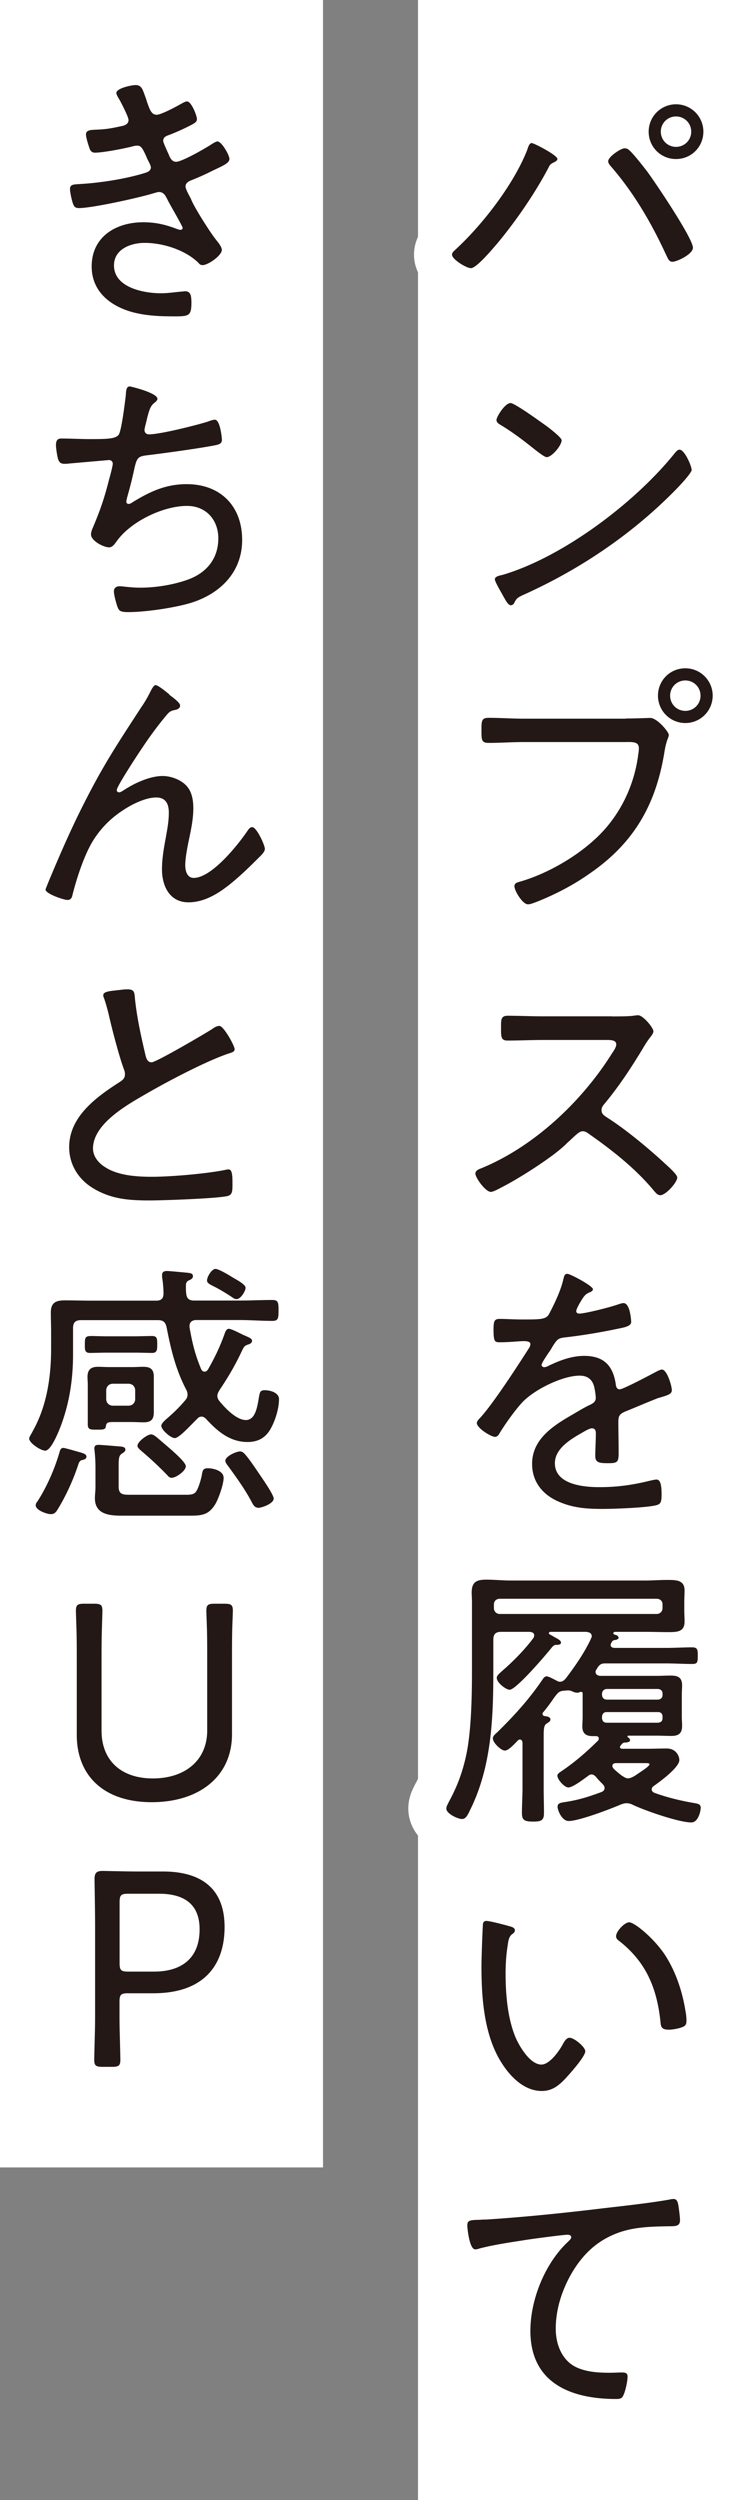 <svg data-name="レイヤー 2" xmlns="http://www.w3.org/2000/svg" width="78" height="263" viewBox="0 0 78 263"><rect x="0" y="0" width="78" height="263" fill="#808080" stroke="none"/><g data-name="レイヤー 1"><path d="M44 0h34v263H44zM0 0h34v228H0z" fill="#fff"/><path d="M58.68 16.7c0 .21-.27.33-.45.42-.3.15-.36.24-.5.53-1.42 2.7-3.44 5.63-5.4 7.98-.44.5-2.16 2.58-2.76 2.58-.47 0-1.99-.92-1.99-1.42 0-.18.12-.3.24-.42 2.91-2.64 6.26-6.97 7.68-10.61.09-.27.21-.71.47-.71.24 0 2.7 1.28 2.7 1.66zm7.53-.92c.42.33 1.57 1.81 1.93 2.28.83 1.13 4.8 7 4.8 8 0 .68-1.69 1.48-2.16 1.48-.39 0-.5-.42-.71-.83-1.51-3.26-3.35-6.43-5.75-9.19-.12-.15-.3-.33-.3-.56 0-.47 1.33-1.36 1.72-1.36.18 0 .36.06.47.18zm7.83-1.93c0 1.6-1.27 2.88-2.88 2.88s-2.88-1.28-2.88-2.88a2.88 2.88 0 015.76 0zm-4.48 0c0 .89.71 1.6 1.6 1.6s1.6-.71 1.6-1.6-.71-1.6-1.6-1.6-1.6.71-1.6 1.6zm3.26 35.55c0 .33-1.19 1.6-1.54 1.96-4.57 4.71-10.08 8.45-16.04 11.15-.8.36-.86.42-1.13.95-.06.12-.21.21-.33.21-.3 0-.53-.47-.95-1.22-.15-.27-.74-1.27-.74-1.51 0-.3.47-.39.83-.47 6.4-1.9 13.99-7.65 18.14-12.84.12-.15.3-.33.47-.33.53 0 1.27 1.72 1.27 2.11zm-15.39-4.66c.36.27 1.69 1.28 1.69 1.57 0 .56-1.04 1.78-1.57 1.78-.24 0-.89-.53-1.25-.8-1.19-.95-2.31-1.81-3.59-2.58-.21-.12-.45-.27-.45-.53 0-.33.89-1.78 1.48-1.78.45 0 3.14 1.96 3.68 2.34zm8.46 30.84c1.1 0 2.49-.06 2.55-.06.74 0 1.96 1.48 1.96 1.78s-.24.47-.45 1.75c-.89 5.57-3.2 9.64-7.92 12.87-1.69 1.19-3.56 2.16-5.51 2.94-.27.09-.65.27-.95.27-.56 0-1.42-1.42-1.42-1.9 0-.33.27-.39.53-.47 3.14-.89 6.73-3.02 8.92-5.46 1.99-2.22 3.23-5.04 3.59-8 .03-.12.06-.44.06-.59 0-.74-.74-.65-1.51-.65H55.1c-1.21 0-2.43.09-3.65.09-.77 0-.77-.3-.77-1.36 0-.92 0-1.28.74-1.28 1.25 0 2.46.09 3.71.09h10.76zm9.13-2.4a2.88 2.88 0 01-5.76 0c0-1.61 1.28-2.88 2.88-2.88s2.88 1.3 2.88 2.88zm-4.48 0c0 .89.71 1.6 1.6 1.6s1.6-.71 1.6-1.6-.71-1.6-1.6-1.6-1.6.71-1.6 1.6zm-6.11 33.74c.5 0 1.72 0 2.16-.06.21-.03.42-.06.59-.06.5 0 1.6 1.3 1.6 1.69 0 .21-.21.47-.33.62-.3.38-.56.8-.8 1.21-1.22 2.02-2.52 4-4.06 5.84-.15.18-.27.36-.27.62 0 .42.3.59.62.8 1.9 1.21 4.15 3.08 5.81 4.59.3.3 1.54 1.33 1.54 1.69 0 .53-1.22 1.87-1.78 1.87-.3 0-.47-.24-.65-.44-1.96-2.37-4.39-4.27-6.88-6.02-.21-.15-.39-.27-.65-.27-.36 0-.74.42-1.48 1.1-.15.12-.3.3-.47.44-1.39 1.3-4.95 3.56-6.7 4.42-.21.12-.77.42-1.01.42-.56 0-1.63-1.48-1.63-1.93 0-.3.33-.45.56-.53 5.6-2.28 10.67-7.06 13.85-12.16.15-.21.42-.62.42-.89 0-.42-.47-.47-.92-.47h-6.82c-1.22 0-2.46.06-3.71.06-.71 0-.68-.42-.68-1.42 0-.71-.03-1.19.68-1.19 1.22 0 2.46.06 3.71.06h7.29zm-2.01 28.67c0 .21-.21.3-.36.36-.5.21-.62.44-1.07 1.19-.09.18-.33.59-.33.77 0 .21.15.27.33.27.62 0 3.26-.68 3.94-.92.21-.06.47-.18.71-.18.68 0 .8 1.78.8 1.99 0 .47-.86.59-1.42.71-1.87.39-3.77.71-5.66.92-.65.09-.74.24-1.22.98-.06.12-.15.27-.27.45-.18.24-.86 1.25-.86 1.45 0 .15.15.24.27.24.18 0 .36-.09.47-.15 1.16-.56 2.43-1.04 3.74-1.04 2.02 0 3.02.98 3.32 2.93.03.27.09.59.42.59.36 0 3.2-1.51 3.71-1.78.18-.09.53-.3.74-.3.53 0 1.04 1.72 1.04 2.17 0 .36-.33.5-1.04.71-.15.06-.36.09-.56.18-1.13.44-2.22.92-3.32 1.36-.53.24-.71.42-.71 1.04 0 1.1.03 2.22.03 3.32 0 .95-.12 1.07-1.1 1.07-.86 0-1.36-.03-1.36-.74 0-.8.06-1.6.06-2.4 0-.3-.09-.53-.42-.53-.24 0-.8.33-1.04.47-1.19.68-2.85 1.66-2.85 3.2 0 2.25 3.02 2.52 4.68 2.52 1.96 0 3.56-.24 5.46-.71.18-.03.38-.09.56-.09.5 0 .53.92.53 1.57 0 .8-.09 1.01-.56 1.13-1.01.27-4.51.39-5.66.39-1.6 0-2.99-.09-4.48-.71-1.75-.71-2.93-2.08-2.93-4.03 0-2.58 2.19-4 4.21-5.16.62-.36 1.27-.77 1.93-1.07.3-.15.56-.33.56-.68 0-.27-.06-.71-.12-.98-.15-.89-.65-1.39-1.57-1.39-1.84 0-4.86 1.51-6.08 2.85-.74.8-1.84 2.34-2.4 3.29-.09.15-.24.3-.42.3-.47 0-1.93-.95-1.93-1.45 0-.18.18-.38.33-.53 1.33-1.42 3.97-5.49 5.1-7.26.12-.18.21-.33.21-.53s-.24-.3-.68-.3c-.56 0-1.45.12-2.58.12-.5 0-.62-.12-.62-1.33 0-.92.09-1.13.68-1.13.5 0 1.45.06 2.31.06 1.99 0 2.52 0 2.85-.56.56-1.07 1.25-2.49 1.51-3.68.09-.33.12-.56.42-.56s2.7 1.27 2.7 1.63zm2.72 36.62c0 .18-.18.27-.33.3-.27.03-.33.06-.47.33-.03.06-.06.12-.06.21 0 .21.21.3.42.3h5.4c.92 0 1.84-.06 2.76-.06.56 0 .59.24.59.89s-.03.86-.56.86c-.95 0-1.87-.06-2.79-.06h-6.34c-.42 0-.59.06-.86.44-.06.15-.21.27-.21.45 0 .27.21.38.45.42h5.99c.47 0 .98-.03 1.45-.03.77 0 1.22.18 1.22 1.04 0 .33-.03.62-.03.95v2.37c0 .3.03.62.03.92 0 .8-.36 1.07-1.13 1.07-.5 0-1.04-.03-1.54-.03h-2.96c-.12 0-.12.06-.12.09s.03.09.06.09c.09.06.21.15.21.3 0 .18-.24.21-.38.24-.36 0-.36.03-.62.33-.03.06-.06.09-.06.15 0 .12.12.18.24.18h2.52c.74 0 1.45-.03 2.16-.03 1.01 0 1.33.83 1.33 1.22 0 .77-2.05 2.28-2.7 2.73-.09.06-.21.18-.21.36s.15.3.3.36c1.3.47 2.64.8 4 1.04.47.09.86.09.86.53 0 .36-.27 1.54-.98 1.54-1.33 0-4.89-1.25-6.14-1.84-.24-.12-.42-.18-.68-.18-.24 0-.42.06-.65.15-1.1.47-4.36 1.72-5.46 1.72-.68 0-1.16-1.1-1.16-1.51 0-.38.39-.42.68-.47 1.45-.21 2.58-.56 3.94-1.07.09-.03.33-.15.33-.42 0-.18-.09-.27-.18-.39-.27-.27-.5-.5-.74-.8-.12-.12-.27-.24-.45-.24-.15 0-.24.06-.36.15-.42.3-1.6 1.22-2.08 1.22-.42 0-1.16-.83-1.16-1.25 0-.21.33-.39.62-.59 1.33-.92 2.49-1.93 3.65-3.08.06-.06.09-.12.09-.24 0-.18-.15-.24-.3-.24h-.33c-.71 0-1.1-.27-1.1-1.01 0-.33.03-.65.03-.98v-2.52c0-.09-.06-.15-.18-.15-.03 0-.09.03-.15.03-.06.06-.15.06-.24.06-.24 0-.42-.09-.62-.18-.12-.03-.21-.06-.33-.06-.18 0-.3.03-.47.03-.5.06-.59.18-1.04.77-.24.36-.56.83-1.13 1.51a.23.23 0 00-.06.15c0 .15.09.21.21.24.21.03.62.06.62.36 0 .21-.21.3-.38.42-.3.18-.33.5-.33 1.36v5.43c0 .89.03 1.75.03 2.64 0 .77-.3.89-1.13.89-.92 0-1.19-.15-1.19-.89 0-.89.06-1.75.06-2.64v-4.8c-.03-.15-.09-.3-.27-.3-.09 0-.15.03-.21.09-.44.44-.98 1.07-1.39 1.07-.36 0-1.25-.8-1.25-1.28 0-.3.3-.47.62-.8 1.72-1.69 3.29-3.44 4.65-5.46.09-.12.21-.27.39-.27.21 0 .8.33 1.04.45.12.06.21.12.36.12.3 0 .47-.18.65-.39.98-1.3 1.93-2.67 2.61-4.12.03-.09.09-.18.09-.27 0-.36-.3-.44-.62-.47h-3.71c-.09 0-.18.03-.18.15 0 .06.03.09.09.12.18.09.33.18.47.27.47.24.71.39.71.59 0 .27-.42.24-.59.24-.15.03-.33.21-.42.33-.56.71-3.71 4.39-4.39 4.39-.39 0-1.36-.74-1.36-1.25 0-.27.36-.53.65-.8 1.13-.98 2.31-2.19 3.2-3.38.06-.09.09-.18.09-.3 0-.27-.24-.33-.45-.36h-3.02c-.59 0-.83.24-.83.83v3.23c0 4.98-.18 10.11-2.43 14.65-.24.5-.44.98-.86.98-.45 0-1.66-.56-1.66-1.1 0-.24.18-.5.27-.71.92-1.69 1.48-3.23 1.87-5.13.5-2.52.56-6.08.56-8.72v-7.12c0-.47-.03-.77-.03-1.04 0-1.13.53-1.36 1.54-1.36.86 0 1.72.09 2.55.09h14.2c.77 0 1.54-.06 2.28-.06.95 0 1.84 0 1.84 1.1 0 .42-.03.83-.03 1.27v.77c0 .42.03.83.03 1.25 0 1.07-.77 1.1-1.72 1.1-.8 0-1.6-.03-2.4-.03h-3.2c-.18.03-.18.12-.18.15 0 .09.09.12.15.15.15.03.38.09.38.3zm4.6-3.44c0-.36-.27-.59-.62-.59H52.61c-.36 0-.62.24-.62.59v.39c0 .36.27.62.62.62h16.51c.36 0 .62-.27.62-.62v-.39zm0 9.37c0-.27-.18-.44-.47-.47h-5.43c-.27.03-.44.21-.47.47v.18c.03.27.18.44.47.47h5.43c.3-.03.47-.21.47-.47v-.18zm-6.37 2.61c.03.3.18.45.47.47h5.43c.3-.03.47-.18.47-.47v-.18c0-.3-.18-.47-.47-.47h-5.43c-.27 0-.44.18-.47.47v.18zm2.16 6.08c.18.12.36.24.59.24s.5-.15.71-.27c.47-.33 1.54-.98 1.54-1.21 0-.12-.21-.12-.5-.12h-3.02c-.18 0-.39.06-.39.3 0 .12.06.18.12.27.3.3.62.56.95.8zm-11.89 15.8c.21.06.56.15.56.42 0 .18-.12.3-.3.42-.36.3-.39.71-.47 1.25-.15.95-.21 1.93-.21 2.88 0 2.17.21 4.71 1.04 6.7.42.98 1.54 2.88 2.73 2.88.86 0 1.84-1.39 2.22-2.08.15-.27.39-.74.74-.74.5 0 1.66.98 1.66 1.42 0 .56-1.66 2.4-2.1 2.88-.71.74-1.39 1.3-2.49 1.3-1.78 0-3.23-1.42-4.15-2.85-1.9-2.88-2.19-6.85-2.19-10.23 0-.95.09-3.41.15-4.39 0-.27.12-.42.38-.42.36 0 2.02.44 2.43.56zm12.57-.42c.59 0 2.67 1.72 3.83 3.5 1.13 1.78 1.81 3.85 2.13 5.93.06.24.09.68.09.92 0 .36-.09.56-.44.68-.36.15-1.01.27-1.42.27-.86 0-.83-.38-.89-.95-.39-3.53-1.57-6.26-4.42-8.45-.15-.12-.24-.24-.24-.44 0-.5.89-1.45 1.36-1.45zm-15.15 31.28c4.24-.27 8.45-.71 12.66-1.22 2.1-.24 4.71-.53 6.76-.89.12-.03.27-.06.42-.06.36 0 .44.33.5.62.06.36.18 1.25.18 1.6 0 .65-.44.65-1.19.65-1.69.03-3.41.06-5.04.59-2.4.8-4 2.31-5.25 4.48-.98 1.75-1.6 3.71-1.6 5.72 0 1.66.68 3.44 2.34 4.12 1.07.44 2.22.5 3.38.5.39 0 .83-.03 1.16-.03.36 0 .68 0 .68.42 0 .5-.21 1.48-.42 1.93-.15.39-.36.44-.8.44-4.77 0-9.01-1.69-9.01-7.17 0-3.2 1.45-6.88 3.74-9.16.47-.44.56-.56.56-.68 0-.21-.21-.27-.39-.27-.42 0-4 .47-4.66.59-1.54.24-3.11.47-4.62.86-.15.06-.3.09-.44.09-.62 0-.83-2.28-.83-2.49 0-.56.24-.59 1.22-.62.18 0 .42-.03.65-.03zM15.42 10.56c.33.95.5 1.51 1.07 1.51.47 0 2.02-.83 2.49-1.1.18-.09.5-.3.71-.3.45 0 1.04 1.48 1.04 1.87 0 .33-.36.47-.74.68-.71.36-1.54.74-2.28 1.01-.24.09-.53.21-.53.59 0 .15.27.74.47 1.19.09.18.15.33.18.42.15.3.33.59.71.59.62 0 3.14-1.45 3.77-1.87.15-.09.42-.27.59-.27.42 0 1.25 1.42 1.25 1.84s-.59.68-1.72 1.21c-.77.39-1.54.74-2.31 1.04-.3.12-.59.3-.59.65 0 .24.33.86.56 1.27.27.8 2.02 3.53 2.58 4.24.21.27.68.8.68 1.16 0 .59-1.45 1.6-2.02 1.6-.21 0-.33-.09-.44-.24-1.39-1.36-3.74-2.1-5.66-2.1-1.45 0-3.23.65-3.23 2.37 0 2.34 3.14 2.93 4.95 2.93.74 0 1.45-.12 2.19-.18.12 0 .24-.03.36-.03.56 0 .65.47.65 1.19 0 1.42-.27 1.45-1.84 1.45-1.48 0-2.96-.06-4.39-.45-2.34-.65-4.27-2.19-4.27-4.8 0-3.14 2.58-4.65 5.42-4.65 1.3 0 2.34.24 3.56.71.12.03.24.09.36.09.09 0 .24-.06.24-.21s-1.28-2.34-1.54-2.85c-.24-.47-.42-.92-.95-.92-.18 0-.3.06-.44.09-1.45.47-6.58 1.6-7.98 1.6-.44 0-.53-.18-.65-.5-.12-.36-.3-1.13-.3-1.51 0-.53.44-.47 1.19-.53 2.02-.12 4.66-.53 6.61-1.13.3-.09.71-.21.71-.62 0-.21-.3-.71-.39-.92-.47-1.1-.65-1.36-1.04-1.36-.15 0-.3.03-.42.06-.89.24-3.17.68-4.03.68-.36 0-.5-.21-.59-.5-.12-.33-.36-1.1-.36-1.42 0-.5.62-.47 1.07-.5 1.01-.03 1.66-.15 2.61-.36.36-.06.8-.21.8-.65 0-.33-.74-1.75-.92-2.08-.12-.21-.36-.56-.36-.77 0-.5 1.6-.83 2.02-.83.68 0 .74.47 1.16 1.6zm1.16 31.37c0 .18-.18.33-.33.45-.42.33-.53.74-.74 1.51-.06.27-.12.53-.21.86-.03.15-.09.36-.09.5 0 .18.12.44.47.44 1.19 0 4.95-.95 6.17-1.33.24-.09.56-.21.77-.21.56 0 .74 1.93.74 2.13 0 .44-.42.5-.86.59-1.96.36-5.16.8-7.15 1.04-.92.12-.98.36-1.28 1.72-.12.53-.27 1.21-.53 2.13-.06.24-.24.8-.24 1.01 0 .15.09.24.24.24s.3-.09.42-.18c1.84-1.13 3.5-1.9 5.69-1.9 3.56 0 5.84 2.31 5.84 5.87s-2.55 5.9-5.9 6.76c-1.69.44-4.36.83-6.11.83-.86 0-.98-.15-1.16-.68-.12-.38-.33-1.13-.33-1.51 0-.36.27-.53.59-.53.36 0 1.19.15 2.19.15 1.63 0 3.5-.3 5.04-.86 1.93-.71 3.17-2.19 3.17-4.33 0-1.93-1.28-3.41-3.29-3.41-2.52 0-5.9 1.63-7.38 3.68-.21.27-.44.68-.83.68-.56 0-1.9-.68-1.9-1.36 0-.24.09-.47.18-.68.8-1.9 1.22-3.11 1.72-5.1.09-.3.39-1.42.39-1.66 0-.27-.24-.42-.47-.38l-4.12.36c-.18.03-.33.03-.5.03-.42 0-.56-.18-.68-.53-.09-.33-.21-1.13-.21-1.45 0-.71.42-.68.62-.68.98 0 1.93.06 2.88.06 1.75 0 2.79 0 3.11-.47.3-.47.65-3.38.74-4.12.03-.44.03-.95.42-.95.12 0 2.91.68 2.91 1.3zm1.25 31.16c.27.21 1.13.8 1.13 1.13 0 .3-.3.42-.56.47-.47.09-.59.21-.89.56-.89 1.07-1.72 2.19-2.49 3.35-.39.56-2.73 4.12-2.73 4.51 0 .12.09.24.24.24.18 0 .42-.18.56-.27 1.1-.71 2.7-1.45 4.03-1.45.92 0 2.08.44 2.64 1.19.47.59.59 1.45.59 2.19 0 1.01-.18 1.96-.38 2.93-.18.86-.47 2.22-.47 3.08 0 .56.18 1.33.89 1.33 1.9 0 4.68-3.5 5.66-4.95.12-.18.27-.39.5-.39.47 0 1.33 1.9 1.33 2.28 0 .24-.18.44-.33.62-.68.68-1.36 1.36-2.08 2.02-1.54 1.39-3.44 2.99-5.63 2.99-1.99 0-2.79-1.72-2.79-3.47 0-1.16.21-2.31.42-3.44.15-.86.3-1.63.3-2.52s-.3-1.6-1.33-1.6c-1.13 0-2.61.74-3.56 1.39-1.22.8-2.22 1.81-3 3.02-.98 1.51-1.81 4.09-2.25 5.84-.06.3-.18.53-.53.53-.39 0-2.31-.65-2.31-1.1 0-.03.47-1.19.5-1.25 1.07-2.55 2.16-5.04 3.38-7.47 2.19-4.36 3.62-6.49 6.23-10.5.33-.47.62-.98.89-1.51.09-.18.36-.77.59-.77.27 0 1.19.77 1.45.98zm-5.46 31.07c.36-.03.68-.09 1.04-.09.77 0 .74.36.8 1.01.21 2.02.65 3.97 1.1 5.9.09.36.21.77.65.77.47 0 5.63-3.02 6.37-3.5.21-.15.47-.33.77-.33.44 0 1.6 2.08 1.6 2.46 0 .27-.36.36-.56.42-2.43.8-6.67 3.05-8.92 4.36-1.96 1.13-5.43 3.11-5.43 5.66 0 .83.59 1.54 1.28 1.96 1.36.89 3.35 1.01 4.92 1.01 2.05 0 5.84-.33 7.8-.74.09-.03.21-.03.3-.03.42 0 .38 1.04.38 1.69 0 .59-.03.98-.5 1.1-1.04.27-6.85.47-8.21.47-2.13 0-4-.12-5.9-1.25-1.57-.92-2.58-2.49-2.58-4.36 0-3.23 2.91-5.31 5.37-6.88.3-.21.5-.39.5-.77 0-.21-.03-.33-.09-.5-.47-1.22-1.19-3.97-1.51-5.34-.18-.8-.33-1.36-.59-2.16a.684.684 0 01-.09-.33c0-.42.83-.44 1.51-.53zm8.06 32.65h4.77c1.16 0 2.31-.06 3.47-.06.62 0 .65.27.65 1.1s-.03 1.1-.65 1.1c-1.16 0-2.31-.09-3.47-.09h-4.54c-.38 0-.71.18-.71.62v.15c.3 1.66.56 2.79 1.21 4.36.06.15.18.3.36.3s.27-.09.38-.24c.74-1.3 1.28-2.43 1.78-3.85.09-.21.18-.42.42-.42s1.22.5 1.45.62c.68.3.98.39.98.65 0 .24-.24.33-.42.39-.38.12-.44.24-.68.74-.68 1.45-1.42 2.7-2.31 4.03-.12.21-.24.39-.24.62 0 .27.12.44.27.62.59.71 1.75 1.93 2.73 1.93 1.04 0 1.22-1.48 1.39-2.49.09-.39.09-.65.59-.65.56 0 1.51.24 1.51.95 0 .92-.36 2.13-.8 2.96-.53 1.04-1.33 1.54-2.52 1.54-1.84 0-3.17-1.13-4.33-2.4-.15-.15-.3-.27-.5-.27-.24 0-.36.12-.5.27l-.24.24c-.59.59-1.66 1.75-2.08 1.75s-1.42-.86-1.42-1.3c0-.27.5-.68.71-.86.65-.56 1.19-1.1 1.75-1.75.18-.21.3-.38.3-.65 0-.24-.06-.38-.15-.56-1.1-2.11-1.6-4.21-2.05-6.52-.12-.56-.36-.77-.92-.77h-8.1c-.59 0-.83.27-.83.83v2.76c0 2.67-.39 5.19-1.33 7.65-.21.53-.98 2.49-1.6 2.49-.47 0-1.69-.8-1.69-1.28 0-.15.18-.38.44-.89 1.45-2.64 1.87-5.66 1.87-8.6v-1.72c0-.68-.03-1.36-.03-2.04 0-1.04.53-1.28 1.48-1.28.89 0 1.81.03 2.7.03h6.91c.53 0 .77-.21.77-.77s-.06-1.16-.15-1.72v-.21c0-.33.24-.42.5-.42.24 0 1.81.15 2.13.18.3.03.62.06.62.36 0 .27-.24.36-.47.47-.27.15-.27.36-.27.62 0 .24 0 .5.03.74.06.53.3.74.83.74zM8.57 152.82c.21.06.53.15.53.42s-.36.33-.5.36c-.21.06-.3.27-.36.47-.53 1.6-1.28 3.26-2.17 4.71-.18.3-.36.5-.71.5-.45 0-1.6-.42-1.6-.92 0-.18.06-.27.18-.42.98-1.51 1.81-3.41 2.31-5.13.06-.21.12-.5.42-.5.18 0 1.57.42 1.9.5zm2.73-10.53c-.65 0-1.39.03-1.84.03-.56 0-.53-.38-.53-.89 0-.77.06-.89.71-.89.36 0 .89.03 1.66.03h2.88c.62 0 1.27-.03 1.84-.03s.53.38.53.95c0 .45 0 .83-.53.83s-1.19-.03-1.84-.03H11.3zm4.89 6.29c0 .77-.33 1.04-1.07 1.04-.42 0-.8-.03-1.22-.03h-1.87c-.68 0-.83.03-.89.47-.03.36-.39.33-1.01.33s-.89 0-.89-.56v-4.18c0-.27-.03-.53-.03-.8 0-.77.36-1.07 1.1-1.07.42 0 .8.03 1.22.03h2.37c.39 0 .77-.03 1.19-.03.71 0 1.1.24 1.1 1.01v3.79zm3.26 8.66c.38 0 .92.03 1.16-.3.27-.33.53-1.27.62-1.69.09-.5.09-.8.65-.8.59 0 1.66.27 1.66 1.01 0 .68-.53 2.19-.89 2.79-.77 1.25-1.6 1.19-3.11 1.19h-6.73c-1.33 0-2.82-.15-2.82-1.84 0-.38.06-.77.06-1.16v-2.04c0-.59-.03-1.16-.09-1.72 0-.12-.03-.21-.03-.3 0-.33.18-.39.45-.39.3 0 2.02.15 2.37.18.18.03.45.06.45.33 0 .15-.12.24-.24.33-.42.24-.47.42-.47 1.42v2.13c0 .89.5.86 1.36.86h5.6zm-8.27-10.08c0 .42.3.71.71.71h1.63c.42 0 .71-.3.71-.71v-.89c0-.42-.3-.71-.71-.71h-1.63c-.42 0-.71.3-.71.71v.89zm6.94 8.3c-.27 0-.38-.12-.53-.3-.86-.89-1.75-1.72-2.7-2.52-.15-.15-.42-.33-.42-.56 0-.42 1.04-1.19 1.42-1.19.21 0 .36.12.53.24.33.27 1.33 1.13 1.66 1.42.33.3 1.48 1.3 1.48 1.69 0 .5-1.04 1.21-1.45 1.21zm6.79-18.8c-.18 0-.33-.09-.45-.18-.53-.36-1.16-.74-1.72-1.04-.59-.3-.95-.44-.95-.74 0-.39.5-1.22.89-1.22.33 0 1.42.65 1.75.86.5.3 1.42.77 1.42 1.13 0 .33-.5 1.19-.95 1.19zm2.25 21.94c-.36 0-.53-.33-.68-.62-.68-1.3-1.63-2.61-2.49-3.79-.12-.15-.27-.36-.27-.53 0-.47 1.16-.98 1.54-.98.24 0 .39.15.53.3.47.53 1.04 1.39 1.45 1.99.3.45 1.57 2.25 1.57 2.67 0 .53-1.25.98-1.66.98zm-2.74 23.84c0 4.45-3.47 7.14-8.45 7.14s-7.89-2.73-7.89-7.09v-7.86c0-.92 0-2.16-.03-3.2-.03-.92-.06-1.81-.06-1.99 0-.62.18-.74.89-.74h1.01c.71 0 .89.12.89.74 0 .21-.03 1.07-.06 2.11-.03 1.01-.03 2.19-.03 3.08v7.44c0 3.08 2.02 5.01 5.4 5.01s5.72-1.9 5.72-5.04v-7.41c0-.98 0-2.46-.03-3.35-.03-.92-.06-1.66-.06-1.84 0-.62.18-.74.89-.74h1.01c.71 0 .89.12.89.74 0 .18-.03.89-.06 1.78-.03 1.1-.03 2.43-.03 3.41v7.8zm-13.61 34.98c-.71 0-.89-.12-.89-.74 0-.24.03-1.42.06-2.64.03-.89.03-1.84.03-2.55v-8.75c0-1.75-.06-4.86-.06-5.07 0-.65.21-.86.86-.86.21 0 2.43.06 3.82.06h2.52c4.06 0 6.49 1.81 6.49 5.84s-2.19 6.97-7.5 6.97h-2.67c-.74 0-.89.15-.89.89v.92c0 .71 0 1.66.03 2.55.03 1.22.06 2.4.06 2.64 0 .62-.18.74-.89.74h-.98zm1.78-10.91c0 .74.15.89.89.89h2.76c2.58 0 4.77-1.16 4.77-4.45 0-2.99-2.08-3.74-4.27-3.74h-3.26c-.74 0-.89.15-.89.89v6.4z" fill="none" stroke="#fff" stroke-width="8"/><path d="M58.68 16.7c0 .21-.27.33-.45.42-.3.15-.36.24-.5.53-1.42 2.7-3.44 5.63-5.4 7.98-.44.5-2.16 2.58-2.76 2.58-.47 0-1.99-.92-1.99-1.42 0-.18.12-.3.24-.42 2.91-2.64 6.26-6.97 7.68-10.61.09-.27.21-.71.47-.71.24 0 2.7 1.28 2.7 1.66zm7.53-.92c.42.33 1.57 1.81 1.93 2.28.83 1.13 4.8 7 4.8 8 0 .68-1.69 1.48-2.16 1.48-.39 0-.5-.42-.71-.83-1.51-3.26-3.35-6.43-5.75-9.19-.12-.15-.3-.33-.3-.56 0-.47 1.33-1.36 1.72-1.36.18 0 .36.06.47.18zm7.83-1.93c0 1.6-1.27 2.88-2.88 2.88s-2.88-1.28-2.88-2.88a2.88 2.88 0 015.76 0zm-4.48 0c0 .89.71 1.6 1.6 1.6s1.6-.71 1.6-1.6-.71-1.6-1.6-1.6-1.6.71-1.6 1.6zm3.26 35.55c0 .33-1.19 1.6-1.54 1.96-4.57 4.71-10.08 8.45-16.04 11.15-.8.36-.86.42-1.13.95-.06.12-.21.21-.33.21-.3 0-.53-.47-.95-1.22-.15-.27-.74-1.27-.74-1.51 0-.3.47-.39.83-.47 6.4-1.9 13.99-7.65 18.14-12.84.12-.15.3-.33.47-.33.53 0 1.27 1.72 1.27 2.11zm-15.39-4.66c.36.27 1.69 1.28 1.69 1.57 0 .56-1.04 1.78-1.57 1.78-.24 0-.89-.53-1.25-.8-1.19-.95-2.31-1.81-3.59-2.58-.21-.12-.45-.27-.45-.53 0-.33.89-1.78 1.48-1.78.45 0 3.14 1.96 3.68 2.34zm8.46 30.84c1.1 0 2.49-.06 2.55-.06.74 0 1.96 1.48 1.96 1.78s-.24.47-.45 1.75c-.89 5.57-3.2 9.64-7.92 12.87-1.69 1.19-3.56 2.16-5.51 2.94-.27.09-.65.27-.95.27-.56 0-1.42-1.42-1.42-1.9 0-.33.27-.39.53-.47 3.14-.89 6.73-3.02 8.92-5.46 1.99-2.22 3.23-5.04 3.59-8 .03-.12.06-.44.06-.59 0-.74-.74-.65-1.51-.65H55.1c-1.21 0-2.43.09-3.65.09-.77 0-.77-.3-.77-1.36 0-.92 0-1.28.74-1.28 1.25 0 2.46.09 3.71.09h10.76zm9.13-2.4a2.88 2.88 0 01-5.76 0c0-1.61 1.28-2.88 2.88-2.88s2.88 1.3 2.88 2.88zm-4.48 0c0 .89.71 1.6 1.6 1.6s1.6-.71 1.6-1.6-.71-1.6-1.6-1.6-1.6.71-1.6 1.6zm-6.11 33.74c.5 0 1.72 0 2.16-.06.21-.03.42-.06.59-.06.5 0 1.6 1.3 1.6 1.69 0 .21-.21.47-.33.62-.3.38-.56.8-.8 1.21-1.22 2.02-2.52 4-4.06 5.84-.15.18-.27.36-.27.62 0 .42.3.59.62.8 1.9 1.21 4.15 3.08 5.81 4.59.3.3 1.54 1.33 1.54 1.69 0 .53-1.22 1.87-1.78 1.87-.3 0-.47-.24-.65-.44-1.96-2.37-4.39-4.27-6.88-6.02-.21-.15-.39-.27-.65-.27-.36 0-.74.42-1.48 1.1-.15.12-.3.3-.47.44-1.39 1.3-4.95 3.56-6.7 4.42-.21.12-.77.42-1.01.42-.56 0-1.63-1.48-1.63-1.93 0-.3.33-.45.56-.53 5.6-2.28 10.67-7.06 13.85-12.16.15-.21.42-.62.42-.89 0-.42-.47-.47-.92-.47h-6.82c-1.22 0-2.46.06-3.71.06-.71 0-.68-.42-.68-1.42 0-.71-.03-1.19.68-1.19 1.22 0 2.46.06 3.71.06h7.29zm-2.01 28.67c0 .21-.21.3-.36.36-.5.21-.62.44-1.07 1.19-.09.18-.33.59-.33.77 0 .21.15.27.33.27.62 0 3.26-.68 3.94-.92.21-.06.47-.18.71-.18.68 0 .8 1.78.8 1.99 0 .47-.86.59-1.42.71-1.87.39-3.77.71-5.66.92-.65.09-.74.24-1.22.98-.06.12-.15.27-.27.45-.18.24-.86 1.25-.86 1.45 0 .15.15.24.27.24.18 0 .36-.09.47-.15 1.16-.56 2.43-1.04 3.74-1.04 2.02 0 3.02.98 3.32 2.93.03.27.09.59.42.59.36 0 3.2-1.51 3.71-1.78.18-.09.53-.3.74-.3.53 0 1.04 1.72 1.04 2.17 0 .36-.33.5-1.04.71-.15.06-.36.09-.56.18-1.13.44-2.22.92-3.32 1.36-.53.24-.71.42-.71 1.04 0 1.1.03 2.22.03 3.32 0 .95-.12 1.07-1.1 1.07-.86 0-1.36-.03-1.36-.74 0-.8.06-1.6.06-2.4 0-.3-.09-.53-.42-.53-.24 0-.8.33-1.04.47-1.19.68-2.85 1.66-2.85 3.2 0 2.25 3.02 2.52 4.68 2.52 1.96 0 3.56-.24 5.46-.71.18-.03.38-.09.56-.09.5 0 .53.92.53 1.57 0 .8-.09 1.01-.56 1.13-1.01.27-4.51.39-5.66.39-1.6 0-2.99-.09-4.48-.71-1.75-.71-2.93-2.08-2.93-4.03 0-2.58 2.19-4 4.21-5.16.62-.36 1.27-.77 1.93-1.07.3-.15.56-.33.56-.68 0-.27-.06-.71-.12-.98-.15-.89-.65-1.39-1.57-1.39-1.84 0-4.86 1.51-6.08 2.85-.74.8-1.84 2.34-2.4 3.29-.09.15-.24.3-.42.3-.47 0-1.93-.95-1.93-1.45 0-.18.18-.38.33-.53 1.33-1.42 3.97-5.49 5.1-7.26.12-.18.21-.33.21-.53s-.24-.3-.68-.3c-.56 0-1.45.12-2.58.12-.5 0-.62-.12-.62-1.33 0-.92.09-1.13.68-1.13.5 0 1.45.06 2.31.06 1.99 0 2.52 0 2.85-.56.56-1.07 1.25-2.49 1.51-3.68.09-.33.12-.56.42-.56s2.7 1.27 2.7 1.63zm2.72 36.62c0 .18-.18.27-.33.3-.27.03-.33.06-.47.33-.03.06-.06.12-.06.21 0 .21.21.3.42.3h5.4c.92 0 1.84-.06 2.76-.06.56 0 .59.24.59.89s-.03.86-.56.86c-.95 0-1.87-.06-2.79-.06h-6.34c-.42 0-.59.06-.86.44-.06.15-.21.27-.21.45 0 .27.21.38.45.42h5.99c.47 0 .98-.03 1.45-.03.77 0 1.22.18 1.22 1.04 0 .33-.03.62-.03.95v2.37c0 .3.03.62.03.92 0 .8-.36 1.07-1.13 1.07-.5 0-1.04-.03-1.54-.03h-2.96c-.12 0-.12.06-.12.09s.03.09.06.09c.09.06.21.15.21.3 0 .18-.24.21-.38.24-.36 0-.36.03-.62.33-.03.06-.06.09-.06.15 0 .12.12.18.24.18h2.52c.74 0 1.45-.03 2.16-.03 1.01 0 1.33.83 1.33 1.22 0 .77-2.05 2.28-2.7 2.73-.09.06-.21.18-.21.36s.15.3.3.36c1.3.47 2.64.8 4 1.04.47.09.86.09.86.53 0 .36-.27 1.54-.98 1.54-1.33 0-4.89-1.25-6.14-1.84-.24-.12-.42-.18-.68-.18-.24 0-.42.06-.65.15-1.1.47-4.36 1.72-5.46 1.72-.68 0-1.16-1.1-1.16-1.51 0-.38.39-.42.68-.47 1.45-.21 2.58-.56 3.94-1.07.09-.03.33-.15.33-.42 0-.18-.09-.27-.18-.39-.27-.27-.5-.5-.74-.8-.12-.12-.27-.24-.45-.24-.15 0-.24.06-.36.15-.42.3-1.6 1.22-2.08 1.22-.42 0-1.16-.83-1.16-1.25 0-.21.33-.39.62-.59 1.33-.92 2.49-1.93 3.65-3.08.06-.06.09-.12.09-.24 0-.18-.15-.24-.3-.24h-.33c-.71 0-1.1-.27-1.1-1.01 0-.33.03-.65.03-.98v-2.52c0-.09-.06-.15-.18-.15-.03 0-.09.03-.15.03-.06.06-.15.06-.24.06-.24 0-.42-.09-.62-.18-.12-.03-.21-.06-.33-.06-.18 0-.3.03-.47.03-.5.06-.59.18-1.04.77-.24.36-.56.83-1.13 1.51a.23.23 0 00-.06.15c0 .15.09.21.21.24.21.03.62.06.62.36 0 .21-.21.3-.38.42-.3.18-.33.5-.33 1.36v5.43c0 .89.03 1.75.03 2.64 0 .77-.3.89-1.13.89-.92 0-1.19-.15-1.19-.89 0-.89.06-1.75.06-2.64v-4.8c-.03-.15-.09-.3-.27-.3-.09 0-.15.03-.21.09-.44.44-.98 1.07-1.39 1.07-.36 0-1.25-.8-1.25-1.28 0-.3.3-.47.62-.8 1.72-1.69 3.29-3.44 4.65-5.46.09-.12.21-.27.39-.27.21 0 .8.33 1.04.45.12.06.21.12.36.12.3 0 .47-.18.65-.39.98-1.3 1.93-2.67 2.61-4.12.03-.09.09-.18.09-.27 0-.36-.3-.44-.62-.47h-3.71c-.09 0-.18.03-.18.15 0 .06.03.09.09.12.18.09.33.18.47.27.47.24.71.39.71.59 0 .27-.42.24-.59.24-.15.03-.33.21-.42.33-.56.71-3.71 4.39-4.39 4.39-.39 0-1.36-.74-1.36-1.25 0-.27.36-.53.65-.8 1.13-.98 2.31-2.19 3.2-3.38.06-.09.09-.18.09-.3 0-.27-.24-.33-.45-.36h-3.02c-.59 0-.83.24-.83.83v3.23c0 4.98-.18 10.11-2.43 14.65-.24.5-.44.98-.86.98-.45 0-1.66-.56-1.66-1.1 0-.24.18-.5.27-.71.92-1.69 1.48-3.23 1.87-5.13.5-2.52.56-6.08.56-8.72v-7.12c0-.47-.03-.77-.03-1.04 0-1.13.53-1.36 1.54-1.36.86 0 1.72.09 2.55.09h14.2c.77 0 1.54-.06 2.28-.06.95 0 1.84 0 1.84 1.1 0 .42-.03.83-.03 1.27v.77c0 .42.03.83.03 1.25 0 1.07-.77 1.1-1.72 1.1-.8 0-1.6-.03-2.4-.03h-3.2c-.18.03-.18.12-.18.15 0 .09.09.12.15.15.15.03.38.09.38.3zm4.6-3.44c0-.36-.27-.59-.62-.59H52.61c-.36 0-.62.24-.62.59v.39c0 .36.27.62.62.62h16.51c.36 0 .62-.27.62-.62v-.39zm0 9.37c0-.27-.18-.44-.47-.47h-5.43c-.27.03-.44.21-.47.47v.18c.03.27.18.44.47.47h5.43c.3-.03.47-.21.47-.47v-.18zm-6.37 2.61c.03.3.18.45.47.47h5.43c.3-.03.47-.18.47-.47v-.18c0-.3-.18-.47-.47-.47h-5.43c-.27 0-.44.18-.47.47v.18zm2.16 6.08c.18.12.36.24.59.24s.5-.15.71-.27c.47-.33 1.54-.98 1.54-1.21 0-.12-.21-.12-.5-.12h-3.02c-.18 0-.39.06-.39.3 0 .12.06.18.12.27.3.3.62.56.95.8zm-11.89 15.8c.21.06.56.15.56.42 0 .18-.12.3-.3.42-.36.3-.39.71-.47 1.25-.15.95-.21 1.93-.21 2.88 0 2.17.21 4.71 1.04 6.7.42.98 1.54 2.88 2.73 2.88.86 0 1.84-1.39 2.22-2.08.15-.27.39-.74.74-.74.5 0 1.66.98 1.66 1.42 0 .56-1.66 2.4-2.1 2.88-.71.74-1.39 1.3-2.49 1.3-1.78 0-3.23-1.42-4.15-2.85-1.9-2.88-2.19-6.85-2.19-10.23 0-.95.09-3.41.15-4.39 0-.27.12-.42.38-.42.36 0 2.02.44 2.43.56zm12.57-.42c.59 0 2.67 1.72 3.83 3.5 1.13 1.78 1.81 3.85 2.13 5.93.06.24.09.68.09.92 0 .36-.09.56-.44.68-.36.15-1.01.27-1.42.27-.86 0-.83-.38-.89-.95-.39-3.53-1.57-6.26-4.42-8.45-.15-.12-.24-.24-.24-.44 0-.5.89-1.45 1.36-1.45zm-15.15 31.28c4.24-.27 8.45-.71 12.66-1.22 2.1-.24 4.71-.53 6.76-.89.12-.03.27-.06.42-.06.36 0 .44.33.5.62.06.36.18 1.25.18 1.6 0 .65-.44.65-1.19.65-1.69.03-3.41.06-5.04.59-2.4.8-4 2.31-5.25 4.48-.98 1.75-1.6 3.71-1.6 5.72 0 1.66.68 3.44 2.34 4.12 1.07.44 2.22.5 3.38.5.39 0 .83-.03 1.16-.03.36 0 .68 0 .68.42 0 .5-.21 1.48-.42 1.93-.15.39-.36.44-.8.44-4.77 0-9.01-1.69-9.01-7.17 0-3.2 1.45-6.88 3.74-9.16.47-.44.56-.56.56-.68 0-.21-.21-.27-.39-.27-.42 0-4 .47-4.66.59-1.54.24-3.11.47-4.62.86-.15.06-.3.09-.44.09-.62 0-.83-2.28-.83-2.49 0-.56.24-.59 1.22-.62.18 0 .42-.03.65-.03zM15.42 10.56c.33.95.5 1.51 1.07 1.51.47 0 2.02-.83 2.49-1.1.18-.09.5-.3.71-.3.45 0 1.04 1.48 1.04 1.87 0 .33-.36.47-.74.68-.71.36-1.54.74-2.28 1.01-.24.09-.53.21-.53.59 0 .15.27.74.47 1.19.09.18.15.33.18.42.15.3.33.59.71.59.62 0 3.14-1.45 3.77-1.87.15-.09.42-.27.59-.27.42 0 1.25 1.42 1.25 1.84s-.59.68-1.72 1.21c-.77.39-1.54.74-2.31 1.04-.3.12-.59.3-.59.65 0 .24.33.86.56 1.27.27.8 2.02 3.53 2.58 4.24.21.27.68.8.68 1.16 0 .59-1.45 1.6-2.02 1.6-.21 0-.33-.09-.44-.24-1.39-1.36-3.74-2.1-5.66-2.1-1.45 0-3.23.65-3.23 2.37 0 2.34 3.14 2.93 4.95 2.93.74 0 1.45-.12 2.19-.18.12 0 .24-.03.36-.03.56 0 .65.47.65 1.19 0 1.42-.27 1.45-1.84 1.45-1.48 0-2.96-.06-4.39-.45-2.34-.65-4.27-2.19-4.27-4.8 0-3.14 2.58-4.65 5.42-4.65 1.3 0 2.34.24 3.56.71.12.03.24.09.36.09.09 0 .24-.06.24-.21s-1.28-2.34-1.54-2.85c-.24-.47-.42-.92-.95-.92-.18 0-.3.06-.44.09-1.45.47-6.58 1.6-7.98 1.6-.44 0-.53-.18-.65-.5-.12-.36-.3-1.13-.3-1.51 0-.53.44-.47 1.19-.53 2.02-.12 4.66-.53 6.61-1.13.3-.09.71-.21.71-.62 0-.21-.3-.71-.39-.92-.47-1.1-.65-1.36-1.04-1.36-.15 0-.3.03-.42.06-.89.24-3.17.68-4.03.68-.36 0-.5-.21-.59-.5-.12-.33-.36-1.1-.36-1.42 0-.5.62-.47 1.07-.5 1.01-.03 1.66-.15 2.61-.36.36-.06.8-.21.8-.65 0-.33-.74-1.75-.92-2.08-.12-.21-.36-.56-.36-.77 0-.5 1.6-.83 2.02-.83.68 0 .74.47 1.16 1.6zm1.16 31.37c0 .18-.18.33-.33.45-.42.33-.53.74-.74 1.51-.06.27-.12.53-.21.86-.03.15-.09.36-.09.5 0 .18.12.44.47.44 1.19 0 4.95-.95 6.17-1.33.24-.09.56-.21.77-.21.56 0 .74 1.93.74 2.13 0 .44-.42.5-.86.59-1.96.36-5.16.8-7.15 1.04-.92.12-.98.36-1.28 1.72-.12.53-.27 1.21-.53 2.13-.06.24-.24.8-.24 1.01 0 .15.09.24.24.24s.3-.09.42-.18c1.84-1.13 3.5-1.9 5.69-1.9 3.56 0 5.84 2.31 5.84 5.87s-2.55 5.9-5.9 6.76c-1.69.44-4.36.83-6.11.83-.86 0-.98-.15-1.16-.68-.12-.38-.33-1.13-.33-1.51 0-.36.27-.53.59-.53.36 0 1.19.15 2.19.15 1.63 0 3.5-.3 5.04-.86 1.93-.71 3.17-2.19 3.17-4.33 0-1.93-1.28-3.41-3.29-3.41-2.52 0-5.9 1.63-7.38 3.68-.21.27-.44.68-.83.68-.56 0-1.9-.68-1.9-1.36 0-.24.09-.47.18-.68.8-1.9 1.22-3.11 1.72-5.1.09-.3.39-1.42.39-1.66 0-.27-.24-.42-.47-.38l-4.12.36c-.18.03-.33.03-.5.03-.42 0-.56-.18-.68-.53-.09-.33-.21-1.13-.21-1.45 0-.71.42-.68.62-.68.98 0 1.93.06 2.88.06 1.75 0 2.79 0 3.11-.47.3-.47.65-3.38.74-4.12.03-.44.03-.95.42-.95.12 0 2.91.68 2.91 1.3zm1.25 31.16c.27.21 1.13.8 1.13 1.13 0 .3-.3.42-.56.47-.47.09-.59.21-.89.56-.89 1.07-1.72 2.19-2.49 3.35-.39.56-2.73 4.12-2.73 4.51 0 .12.09.24.24.24.18 0 .42-.18.56-.27 1.1-.71 2.7-1.45 4.03-1.45.92 0 2.08.44 2.64 1.19.47.59.59 1.45.59 2.19 0 1.01-.18 1.96-.38 2.93-.18.86-.47 2.22-.47 3.08 0 .56.18 1.33.89 1.33 1.9 0 4.68-3.5 5.66-4.95.12-.18.27-.39.5-.39.47 0 1.33 1.9 1.33 2.28 0 .24-.18.44-.33.62-.68.68-1.36 1.36-2.08 2.02-1.54 1.39-3.44 2.99-5.63 2.99-1.99 0-2.79-1.72-2.79-3.47 0-1.16.21-2.31.42-3.44.15-.86.3-1.63.3-2.52s-.3-1.6-1.33-1.6c-1.13 0-2.61.74-3.56 1.39-1.22.8-2.22 1.81-3 3.02-.98 1.51-1.81 4.09-2.25 5.84-.06.3-.18.53-.53.53-.39 0-2.31-.65-2.31-1.1 0-.03.47-1.19.5-1.25 1.07-2.55 2.16-5.04 3.38-7.47 2.19-4.36 3.62-6.49 6.23-10.5.33-.47.62-.98.89-1.51.09-.18.36-.77.59-.77.27 0 1.19.77 1.45.98zm-5.46 31.07c.36-.03.68-.09 1.04-.09.77 0 .74.36.8 1.01.21 2.02.65 3.97 1.1 5.9.09.36.21.77.65.77.47 0 5.63-3.02 6.37-3.5.21-.15.47-.33.77-.33.44 0 1.6 2.08 1.6 2.46 0 .27-.36.36-.56.42-2.43.8-6.67 3.05-8.92 4.36-1.96 1.13-5.43 3.11-5.43 5.66 0 .83.59 1.54 1.28 1.96 1.36.89 3.35 1.01 4.92 1.01 2.05 0 5.84-.33 7.8-.74.09-.03.21-.03.3-.03.42 0 .38 1.04.38 1.69 0 .59-.03.98-.5 1.1-1.04.27-6.85.47-8.21.47-2.13 0-4-.12-5.9-1.25-1.57-.92-2.58-2.49-2.58-4.36 0-3.23 2.91-5.31 5.37-6.88.3-.21.5-.39.5-.77 0-.21-.03-.33-.09-.5-.47-1.22-1.19-3.97-1.51-5.34-.18-.8-.33-1.36-.59-2.16a.684.684 0 01-.09-.33c0-.42.83-.44 1.51-.53zm8.06 32.65h4.77c1.16 0 2.31-.06 3.47-.06.62 0 .65.27.65 1.1s-.03 1.1-.65 1.1c-1.16 0-2.31-.09-3.47-.09h-4.54c-.38 0-.71.18-.71.62v.15c.3 1.66.56 2.79 1.21 4.36.06.15.18.3.36.3s.27-.09.38-.24c.74-1.3 1.28-2.43 1.78-3.85.09-.21.18-.42.42-.42s1.22.5 1.45.62c.68.3.98.39.98.65 0 .24-.24.33-.42.39-.38.12-.44.24-.68.74-.68 1.45-1.42 2.7-2.31 4.03-.12.21-.24.39-.24.62 0 .27.12.44.27.62.59.71 1.75 1.93 2.73 1.93 1.04 0 1.22-1.48 1.39-2.49.09-.39.09-.65.59-.65.56 0 1.51.24 1.51.95 0 .92-.36 2.13-.8 2.96-.53 1.04-1.33 1.54-2.52 1.54-1.84 0-3.17-1.13-4.33-2.4-.15-.15-.3-.27-.5-.27-.24 0-.36.12-.5.27l-.24.24c-.59.59-1.66 1.75-2.08 1.75s-1.42-.86-1.42-1.3c0-.27.5-.68.71-.86.65-.56 1.19-1.1 1.75-1.75.18-.21.3-.38.3-.65 0-.24-.06-.38-.15-.56-1.1-2.11-1.6-4.21-2.05-6.52-.12-.56-.36-.77-.92-.77h-8.1c-.59 0-.83.27-.83.83v2.76c0 2.67-.39 5.19-1.33 7.65-.21.53-.98 2.49-1.6 2.49-.47 0-1.69-.8-1.69-1.28 0-.15.18-.38.44-.89 1.45-2.64 1.87-5.66 1.87-8.6v-1.72c0-.68-.03-1.36-.03-2.04 0-1.04.53-1.28 1.48-1.28.89 0 1.81.03 2.7.03h6.91c.53 0 .77-.21.77-.77s-.06-1.16-.15-1.72v-.21c0-.33.24-.42.5-.42.24 0 1.81.15 2.13.18.3.03.62.06.62.36 0 .27-.24.36-.47.47-.27.15-.27.36-.27.62 0 .24 0 .5.03.74.06.53.3.74.83.74zM8.57 152.82c.21.06.53.15.53.42s-.36.33-.5.36c-.21.06-.3.27-.36.47-.53 1.6-1.28 3.26-2.17 4.71-.18.3-.36.5-.71.5-.45 0-1.6-.42-1.6-.92 0-.18.06-.27.18-.42.98-1.51 1.81-3.41 2.31-5.13.06-.21.12-.5.42-.5.18 0 1.57.42 1.9.5zm2.73-10.53c-.65 0-1.39.03-1.84.03-.56 0-.53-.38-.53-.89 0-.77.06-.89.71-.89.36 0 .89.03 1.66.03h2.88c.62 0 1.27-.03 1.84-.03s.53.38.53.95c0 .45 0 .83-.53.83s-1.19-.03-1.84-.03H11.3zm4.89 6.29c0 .77-.33 1.04-1.07 1.04-.42 0-.8-.03-1.22-.03h-1.87c-.68 0-.83.03-.89.47-.03.36-.39.33-1.01.33s-.89 0-.89-.56v-4.18c0-.27-.03-.53-.03-.8 0-.77.36-1.07 1.1-1.07.42 0 .8.03 1.22.03h2.37c.39 0 .77-.03 1.19-.03.71 0 1.1.24 1.1 1.01v3.79zm3.26 8.66c.38 0 .92.03 1.16-.3.27-.33.53-1.27.62-1.69.09-.5.09-.8.65-.8.59 0 1.66.27 1.66 1.01 0 .68-.53 2.19-.89 2.79-.77 1.25-1.6 1.19-3.11 1.19h-6.73c-1.33 0-2.82-.15-2.82-1.84 0-.38.06-.77.06-1.16v-2.04c0-.59-.03-1.16-.09-1.72 0-.12-.03-.21-.03-.3 0-.33.18-.39.45-.39.3 0 2.02.15 2.37.18.18.03.45.06.45.33 0 .15-.12.24-.24.33-.42.24-.47.42-.47 1.42v2.13c0 .89.5.86 1.36.86h5.6zm-8.27-10.08c0 .42.3.71.71.71h1.63c.42 0 .71-.3.71-.71v-.89c0-.42-.3-.71-.71-.71h-1.63c-.42 0-.71.3-.71.71v.89zm6.94 8.3c-.27 0-.38-.12-.53-.3-.86-.89-1.75-1.72-2.7-2.52-.15-.15-.42-.33-.42-.56 0-.42 1.04-1.19 1.42-1.19.21 0 .36.12.53.24.33.27 1.33 1.13 1.66 1.42.33.3 1.48 1.3 1.48 1.69 0 .5-1.04 1.21-1.45 1.21zm6.79-18.8c-.18 0-.33-.09-.45-.18-.53-.36-1.16-.74-1.72-1.04-.59-.3-.95-.44-.95-.74 0-.39.5-1.22.89-1.22.33 0 1.42.65 1.75.86.5.3 1.42.77 1.42 1.13 0 .33-.5 1.19-.95 1.19zm2.25 21.94c-.36 0-.53-.33-.68-.62-.68-1.3-1.63-2.61-2.49-3.79-.12-.15-.27-.36-.27-.53 0-.47 1.16-.98 1.54-.98.24 0 .39.15.53.3.47.53 1.04 1.39 1.45 1.99.3.45 1.57 2.25 1.57 2.67 0 .53-1.25.98-1.66.98zm-2.74 23.84c0 4.45-3.47 7.14-8.45 7.14s-7.89-2.73-7.89-7.09v-7.86c0-.92 0-2.16-.03-3.2-.03-.92-.06-1.81-.06-1.99 0-.62.18-.74.89-.74h1.01c.71 0 .89.12.89.74 0 .21-.03 1.07-.06 2.11-.03 1.01-.03 2.19-.03 3.08v7.44c0 3.08 2.02 5.01 5.4 5.01s5.72-1.9 5.72-5.04v-7.41c0-.98 0-2.46-.03-3.35-.03-.92-.06-1.66-.06-1.84 0-.62.18-.74.89-.74h1.01c.71 0 .89.12.89.74 0 .18-.03.89-.06 1.78-.03 1.1-.03 2.43-.03 3.41v7.8zm-13.61 34.98c-.71 0-.89-.12-.89-.74 0-.24.03-1.42.06-2.64.03-.89.03-1.84.03-2.55v-8.75c0-1.75-.06-4.86-.06-5.07 0-.65.21-.86.86-.86.21 0 2.43.06 3.82.06h2.52c4.06 0 6.49 1.81 6.49 5.84s-2.19 6.97-7.5 6.97h-2.67c-.74 0-.89.15-.89.89v.92c0 .71 0 1.66.03 2.55.03 1.22.06 2.4.06 2.64 0 .62-.18.74-.89.74h-.98zm1.78-10.91c0 .74.15.89.89.89h2.76c2.58 0 4.77-1.16 4.77-4.45 0-2.99-2.08-3.74-4.27-3.74h-3.26c-.74 0-.89.15-.89.89v6.4z" fill="#231815"/></g></svg>